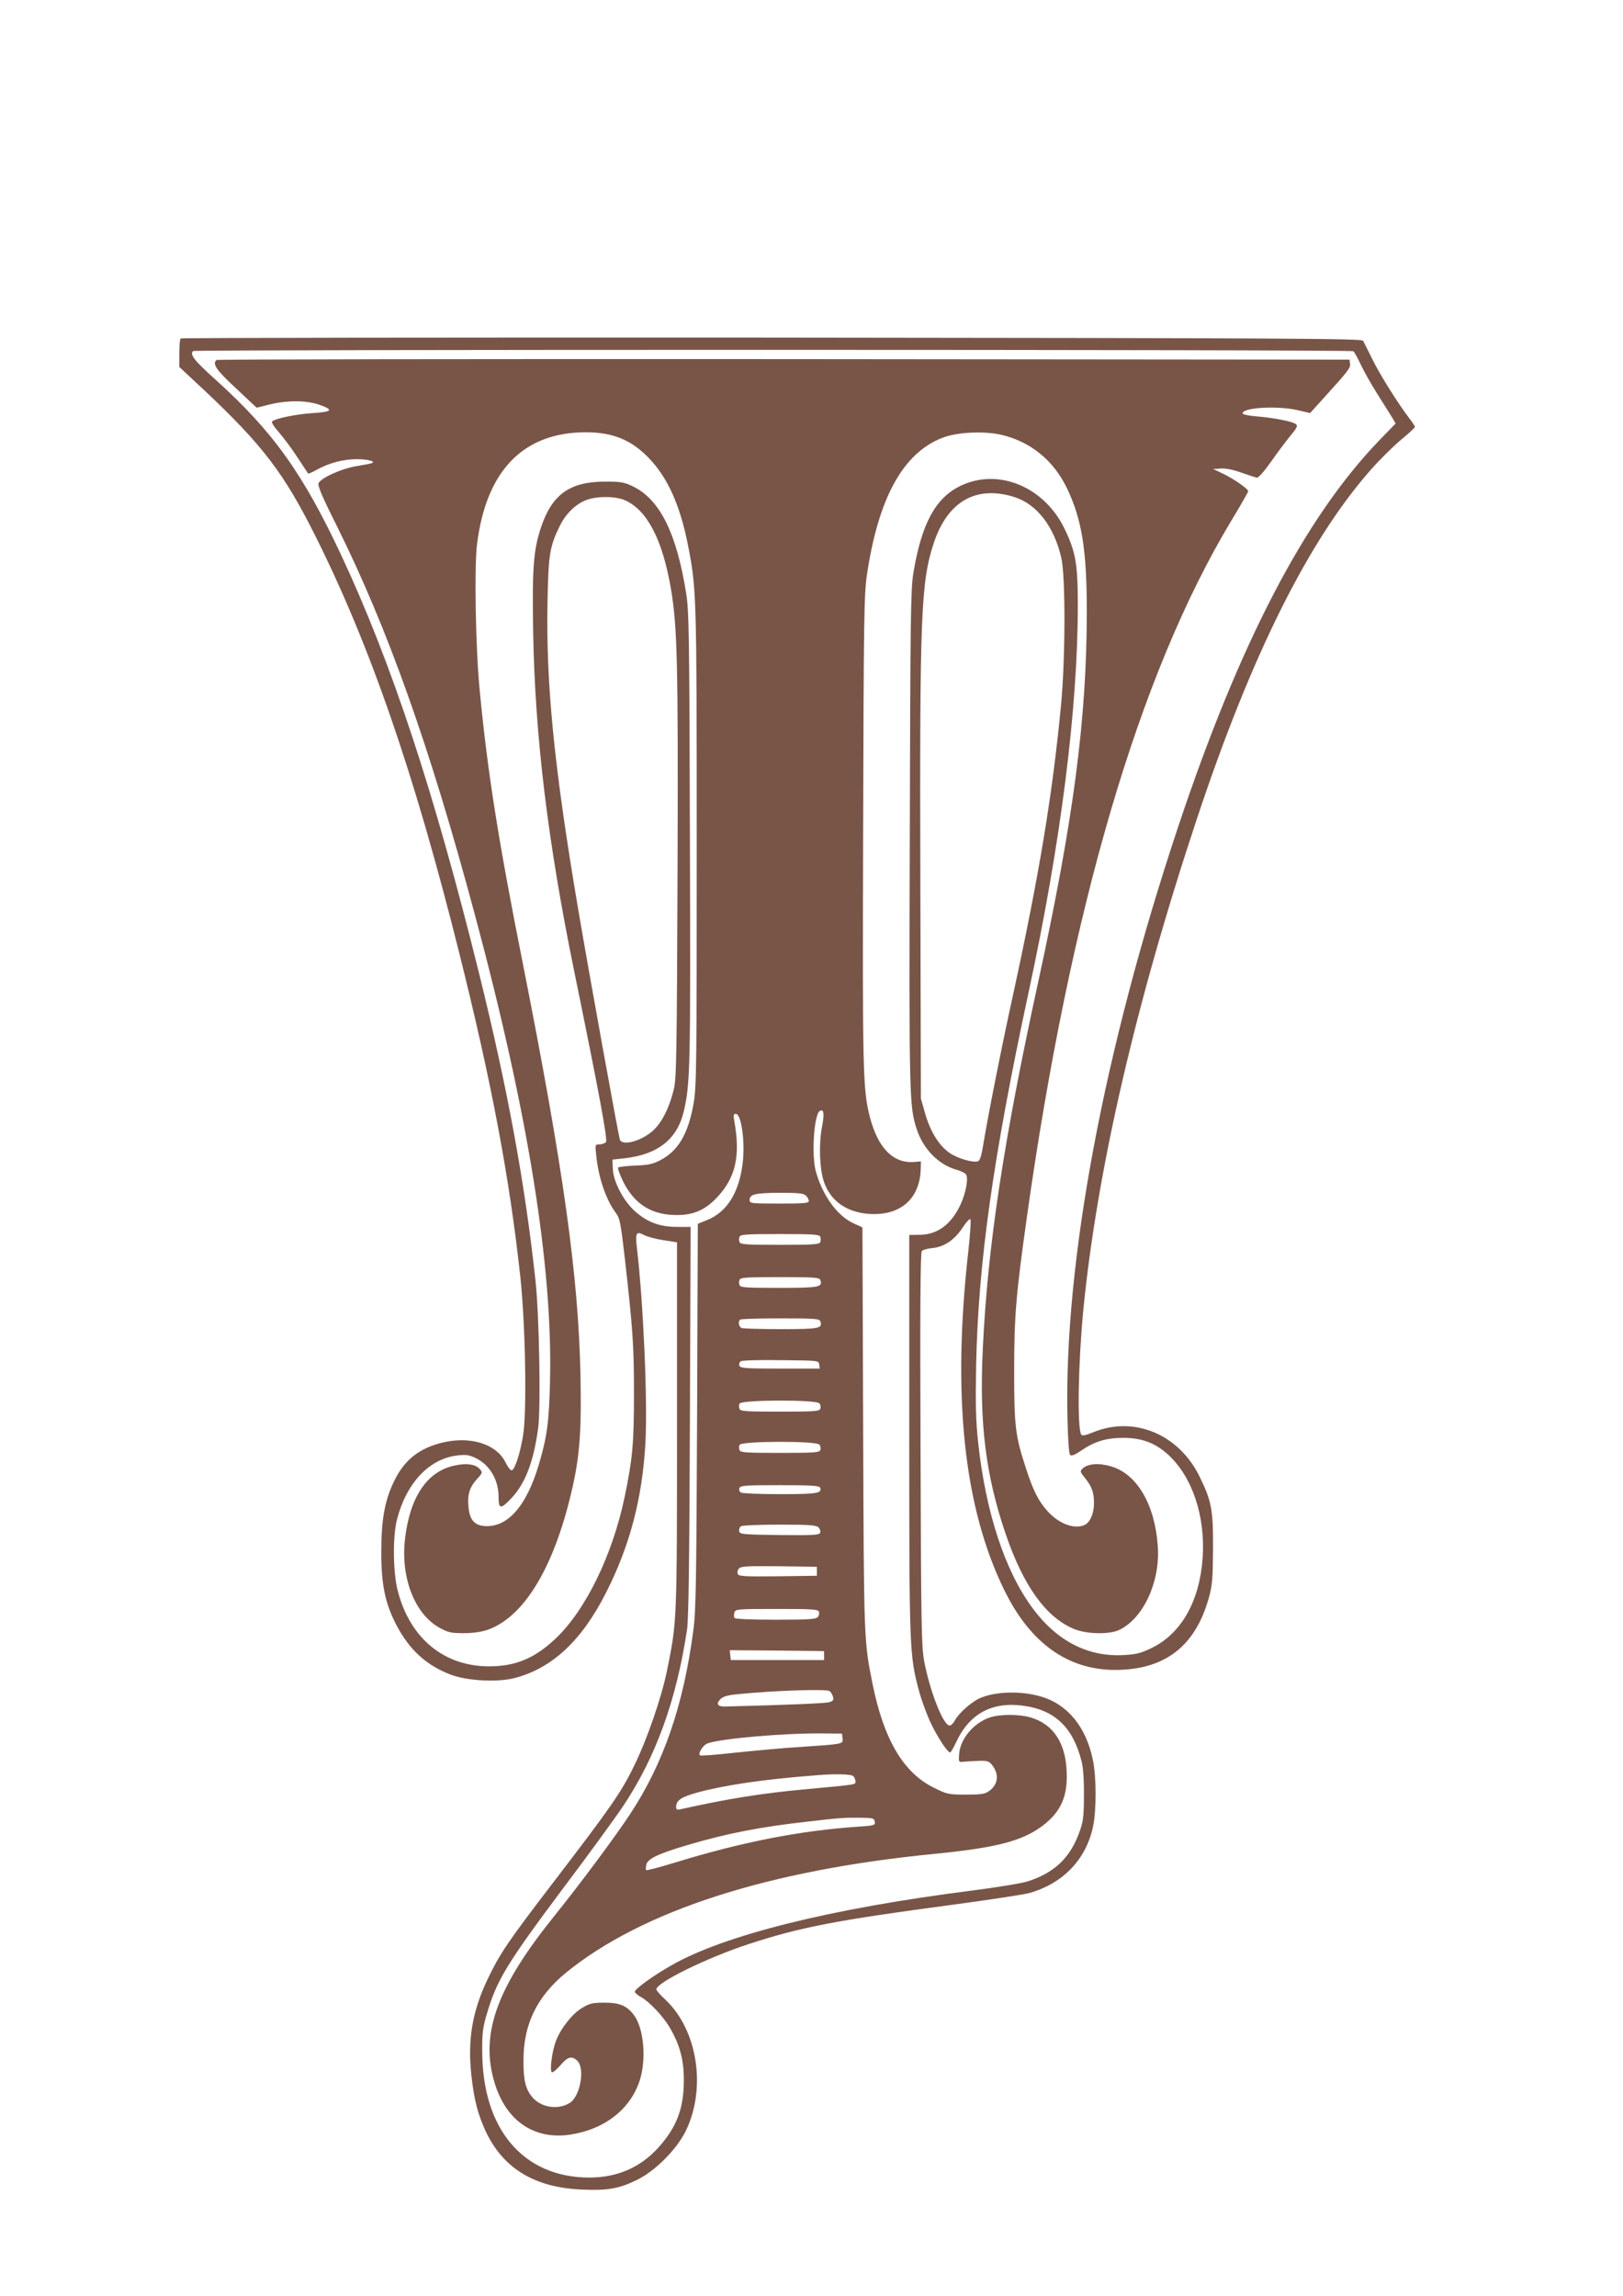 <?xml version="1.0" standalone="no"?>
<!DOCTYPE svg PUBLIC "-//W3C//DTD SVG 20010904//EN"
 "http://www.w3.org/TR/2001/REC-SVG-20010904/DTD/svg10.dtd">
<svg version="1.0" xmlns="http://www.w3.org/2000/svg"
 width="905pt" height="1280pt" viewBox="0 0 905 1280"
 preserveAspectRatio="xMidYMid meet">
<g transform="translate(0,1280) scale(0.1,-0.1)"
fill="#795548" stroke="none">
<path d="M1007 10913 c-4 -3 -7 -41 -7 -83 l0 -76 133 -124 c331 -311 449
-466 623 -813 307 -612 554 -1327 804 -2327 180 -719 281 -1253 341 -1805 29
-268 38 -763 15 -892 -17 -101 -45 -184 -62 -190 -7 -2 -22 17 -34 42 -52 107
-202 152 -363 110 -126 -33 -207 -100 -262 -218 -51 -107 -69 -214 -69 -392 0
-180 22 -285 84 -404 73 -140 170 -228 308 -279 91 -33 258 -42 352 -17 208
54 373 207 509 475 133 262 203 527 220 837 13 232 -12 788 -48 1090 -9 80 -3
90 40 68 18 -10 67 -23 108 -29 l76 -12 0 -1019 c0 -1103 0 -1094 -56 -1370
-31 -151 -111 -383 -183 -529 -72 -149 -132 -234 -449 -648 -255 -333 -299
-398 -368 -542 -86 -180 -113 -341 -90 -541 15 -135 36 -214 81 -311 98 -205
273 -310 535 -321 142 -6 204 4 305 53 102 49 222 169 274 274 116 238 66 563
-114 732 -28 26 -50 51 -50 57 0 38 281 176 513 252 285 94 493 134 1132 219
209 28 405 58 434 66 190 54 317 188 356 371 19 91 19 275 -1 371 -37 183
-141 310 -287 353 -116 35 -267 29 -351 -12 -48 -25 -112 -83 -132 -121 -8
-16 -21 -28 -29 -28 -35 0 -110 191 -142 360 -15 86 -17 201 -20 1183 -3 760
-1 1093 7 1102 6 7 33 15 60 17 65 7 121 44 167 113 20 31 40 52 44 48 4 -4
-1 -82 -11 -173 -92 -814 -26 -1434 200 -1895 144 -295 354 -445 619 -445 278
1 448 133 523 407 18 66 21 107 22 268 1 218 -8 266 -75 403 -115 235 -364
340 -591 248 -44 -18 -64 -22 -69 -14 -23 37 -17 395 11 688 76 780 292 1716
634 2745 304 916 626 1559 975 1952 48 54 122 127 164 162 43 35 77 67 77 71
0 4 -15 27 -34 51 -64 85 -164 244 -205 329 -23 47 -46 92 -50 100 -7 13 -386
15 -3298 18 -1809 1 -3293 -1 -3296 -5z m6539 -71 c6 -4 24 -37 41 -73 17 -37
59 -111 93 -165 35 -55 72 -114 83 -132 l19 -33 -89 -92 c-417 -431 -782
-1132 -1124 -2158 -414 -1243 -635 -2421 -617 -3285 3 -128 8 -208 15 -215 8
-8 25 -1 62 24 74 51 141 71 236 71 105 -1 177 -29 250 -95 134 -124 207 -343
191 -575 -17 -240 -118 -419 -281 -500 -61 -30 -87 -37 -157 -41 -200 -12
-374 77 -510 261 -155 209 -262 536 -304 926 -13 122 -15 214 -11 430 12 571
94 1154 293 2080 179 830 274 1578 274 2158 0 226 -12 295 -72 420 -113 239
-373 346 -585 242 -138 -68 -215 -212 -260 -485 -15 -89 -17 -255 -20 -1475
-4 -1432 -3 -1499 38 -1623 37 -114 122 -200 224 -229 22 -6 45 -17 51 -25 15
-18 1 -101 -29 -166 -51 -112 -130 -171 -229 -171 l-58 -1 0 -1112 c0 -1205 1
-1231 55 -1432 14 -52 43 -130 64 -175 38 -80 94 -166 109 -166 4 0 19 26 34
58 74 159 201 227 377 202 174 -24 275 -122 322 -310 9 -34 14 -106 13 -190 0
-113 -4 -145 -23 -198 -51 -147 -140 -233 -291 -281 -36 -11 -175 -34 -310
-51 -788 -100 -1386 -249 -1680 -419 -100 -57 -200 -130 -200 -145 0 -6 16
-20 35 -30 45 -25 123 -107 159 -169 57 -97 80 -182 79 -297 0 -155 -40 -259
-141 -372 -101 -112 -230 -168 -386 -168 -368 0 -597 270 -597 705 -1 99 4
135 25 205 56 192 113 284 433 712 138 183 285 385 327 448 182 272 298 591
357 985 9 58 13 381 16 1163 l4 1082 -75 0 c-96 0 -164 25 -233 85 -66 58
-124 168 -126 241 l-2 49 64 7 c191 21 299 108 335 267 35 154 37 248 33 1521
-3 1130 -5 1266 -21 1363 -53 333 -146 521 -294 594 -51 25 -68 28 -157 28
-198 0 -297 -71 -359 -257 -42 -127 -49 -226 -43 -585 10 -576 82 -1170 227
-1879 141 -688 189 -948 179 -961 -7 -7 -23 -13 -36 -13 -25 0 -25 0 -18 -66
13 -124 56 -247 111 -319 20 -26 26 -59 48 -250 45 -397 51 -487 51 -755 0
-278 -8 -363 -51 -571 -68 -329 -220 -639 -388 -796 -116 -109 -221 -152 -366
-153 -252 -1 -442 154 -511 417 -28 103 -30 308 -5 403 53 204 180 338 338
356 46 5 64 3 101 -15 78 -38 127 -121 127 -216 0 -70 12 -71 74 -5 76 82 122
203 147 390 15 112 6 626 -15 820 -59 545 -155 1068 -316 1719 -249 1005 -484
1719 -765 2321 -215 460 -383 695 -706 986 -117 105 -142 138 -122 157 9 9
6455 9 6469 -1z m-1893 -812 c127 -39 224 -163 265 -340 24 -103 23 -568 -2
-825 -48 -498 -120 -935 -266 -1606 -65 -295 -143 -690 -170 -856 -7 -45 -17
-74 -26 -77 -27 -10 -114 15 -160 47 -59 41 -108 121 -136 222 l-23 80 -3
1210 c-4 1488 3 1670 75 1888 77 231 234 322 446 257z m-2166 -20 c122 -55
207 -220 253 -486 37 -215 42 -409 38 -1594 -4 -1026 -6 -1142 -21 -1204 -25
-101 -63 -178 -110 -224 -64 -62 -179 -95 -191 -54 -9 30 -175 946 -231 1277
-135 796 -181 1260 -172 1721 5 261 12 307 68 421 34 70 91 125 153 147 60 21
162 20 213 -4z"/>
<path d="M1207 10793 c-24 -23 -1 -56 109 -158 l115 -108 77 19 c96 23 200 22
271 -2 83 -29 75 -40 -34 -47 -93 -6 -212 -30 -228 -47 -5 -4 12 -31 38 -60
25 -29 72 -91 103 -139 31 -47 58 -88 60 -91 2 -2 24 7 50 22 68 37 146 58
221 58 66 0 112 -14 81 -23 -8 -3 -48 -10 -89 -17 -76 -13 -186 -62 -204 -92
-8 -12 13 -64 101 -240 284 -571 519 -1231 770 -2168 296 -1102 434 -1957 419
-2598 -5 -229 -17 -316 -64 -472 -68 -227 -173 -346 -299 -338 -57 4 -84 33
-91 101 -8 70 4 114 44 158 35 38 35 40 18 59 -24 27 -73 34 -138 20 -153 -31
-250 -172 -278 -404 -27 -218 52 -424 192 -501 47 -26 64 -30 134 -30 51 0 99
7 132 18 196 68 357 323 458 722 56 222 68 356 62 690 -11 557 -94 1155 -322
2305 -136 683 -197 1069 -240 1520 -23 230 -31 690 -15 816 51 411 258 623
605 624 154 0 258 -43 358 -149 102 -109 168 -257 212 -474 49 -250 50 -271
50 -1687 0 -1214 -1 -1334 -17 -1429 -29 -167 -83 -263 -180 -316 -45 -24 -67
-30 -143 -33 -49 -2 -93 -7 -98 -11 -4 -4 9 -40 28 -79 64 -127 159 -186 300
-186 93 0 158 29 223 98 104 110 132 232 96 429 -5 29 -4 37 9 37 31 0 53
-159 38 -276 -20 -163 -87 -270 -196 -315 l-54 -22 -4 -1071 c-4 -920 -6
-1089 -21 -1196 -55 -419 -167 -743 -354 -1026 -85 -129 -275 -384 -426 -572
-308 -383 -403 -637 -336 -896 59 -232 222 -350 434 -316 187 30 327 138 381
295 41 119 26 298 -31 372 -39 51 -78 68 -164 68 -64 0 -82 -4 -122 -28 -56
-32 -121 -115 -148 -185 -22 -58 -36 -167 -23 -175 5 -3 26 14 47 38 41 49 65
56 96 25 43 -43 15 -197 -42 -233 -63 -41 -157 -28 -207 28 -40 45 -53 97 -52
210 0 201 76 355 238 488 425 345 1126 571 2058 662 341 34 484 71 597 155
106 80 145 170 135 317 -9 153 -78 252 -200 288 -65 19 -171 19 -228 0 -91
-31 -165 -120 -171 -205 -3 -43 -2 -45 22 -42 14 1 51 4 83 5 51 2 61 -1 78
-22 41 -51 36 -108 -14 -145 -25 -18 -43 -21 -131 -21 -98 0 -105 2 -178 38
-171 84 -280 269 -343 581 -48 239 -48 243 -52 1422 l-4 1121 -48 22 c-91 41
-174 154 -212 291 -25 90 -10 316 22 336 23 14 27 -15 12 -91 -18 -95 -13
-236 12 -306 36 -103 124 -166 244 -176 177 -15 289 80 295 247 l1 45 -38 -3
c-117 -9 -202 78 -247 252 -39 155 -41 248 -37 1601 3 1181 5 1311 21 1420 64
430 202 681 423 765 79 31 232 38 326 16 163 -38 291 -142 366 -297 83 -173
111 -343 111 -686 0 -600 -74 -1162 -270 -2063 -194 -889 -283 -1476 -310
-2052 -20 -410 16 -703 127 -1028 99 -293 228 -470 385 -533 72 -28 197 -30
251 -3 134 66 227 269 213 466 -16 232 -116 403 -261 445 -66 20 -127 15 -156
-10 -18 -17 -18 -19 11 -55 39 -49 50 -81 50 -141 0 -55 -20 -103 -49 -119
-54 -29 -143 2 -208 73 -51 56 -81 114 -121 237 -61 186 -67 237 -67 545 0
307 10 427 71 860 242 1720 626 3027 1138 3879 53 87 96 163 96 167 0 14 -80
69 -140 98 l-55 26 42 3 c26 2 68 -6 115 -23 40 -14 79 -27 87 -28 8 -1 41 36
74 83 33 47 81 112 108 145 43 52 47 62 34 71 -20 15 -123 35 -221 43 -41 3
-75 11 -75 16 -2 33 191 44 304 19 l72 -17 58 64 c154 170 169 188 165 211
l-3 23 -3156 3 c-1736 1 -3159 -1 -3162 -5z m3287 -4659 c9 -8 16 -22 16 -30
0 -12 -29 -14 -165 -14 -157 0 -165 1 -165 20 0 32 30 39 167 40 107 0 135 -3
147 -16z m80 -229 c3 -8 3 -22 0 -30 -5 -13 -40 -15 -225 -15 -186 0 -221 2
-225 15 -4 8 -4 22 0 30 4 13 39 15 225 15 185 0 220 -2 225 -15z m0 -241 c15
-40 -7 -44 -231 -44 -181 0 -215 2 -219 15 -4 8 -4 22 0 30 4 13 39 15 225 15
193 0 220 -2 225 -16z m0 -230 c15 -40 -7 -44 -219 -44 -112 0 -210 3 -219 6
-16 6 -22 35 -9 47 3 4 104 7 224 7 191 0 218 -2 223 -16z m-6 -241 l3 -23
-221 0 c-193 0 -221 2 -227 16 -3 9 0 20 8 25 8 5 109 8 224 6 209 -2 210 -2
213 -24z m1 -217 c6 -7 9 -21 5 -30 -5 -14 -32 -16 -225 -16 -186 0 -221 2
-225 15 -4 8 -4 22 0 30 8 21 427 23 445 1z m0 -230 c6 -7 9 -21 5 -30 -5 -14
-32 -16 -225 -16 -186 0 -221 2 -225 15 -4 8 -4 22 0 30 8 21 427 23 445 1z
m4 -240 c12 -31 -16 -36 -222 -36 -114 0 -212 4 -220 9 -8 5 -11 16 -8 25 6
14 34 16 226 16 177 0 220 -3 224 -14z m-9 -221 c8 -9 13 -22 9 -30 -4 -13
-38 -15 -227 -13 -207 3 -221 4 -224 22 -2 10 2 22 10 27 7 5 104 9 215 9 168
0 204 -3 217 -15z m-9 -245 l0 -25 -218 -3 c-188 -2 -218 0 -223 13 -4 8 -1
22 6 30 11 13 46 15 224 13 l211 -3 0 -25z m11 -225 c4 -8 1 -22 -6 -30 -10
-12 -50 -15 -236 -15 -139 0 -225 4 -229 10 -3 6 -3 19 0 30 6 19 15 20 236
20 196 0 230 -2 235 -15z m29 -245 l0 -25 -260 0 -260 0 -3 28 -3 27 263 -2
263 -3 0 -25z m31 -198 c6 -4 14 -17 18 -29 6 -18 3 -25 -16 -32 -19 -7 -203
-15 -582 -25 -45 -1 -56 14 -28 42 14 14 41 22 98 27 199 20 492 30 510 17z
m72 -264 c4 -32 6 -31 -243 -48 -88 -5 -247 -20 -353 -31 -106 -12 -196 -19
-199 -15 -12 11 17 56 41 66 72 27 426 58 636 56 l115 -1 3 -27z m60 -210 c7
-7 12 -20 12 -29 0 -19 15 -17 -275 -44 -244 -22 -432 -52 -702 -112 -18 -4
-23 -1 -23 13 1 37 28 55 116 80 156 42 368 74 669 97 104 9 192 6 203 -5z
m120 -254 c3 -20 -3 -22 -95 -28 -324 -22 -654 -87 -1026 -202 -82 -25 -151
-43 -154 -40 -3 3 -2 17 1 31 8 33 68 61 234 110 213 63 402 100 662 129 178
21 211 23 300 22 68 -1 75 -3 78 -22z"/>
</g>
</svg>
